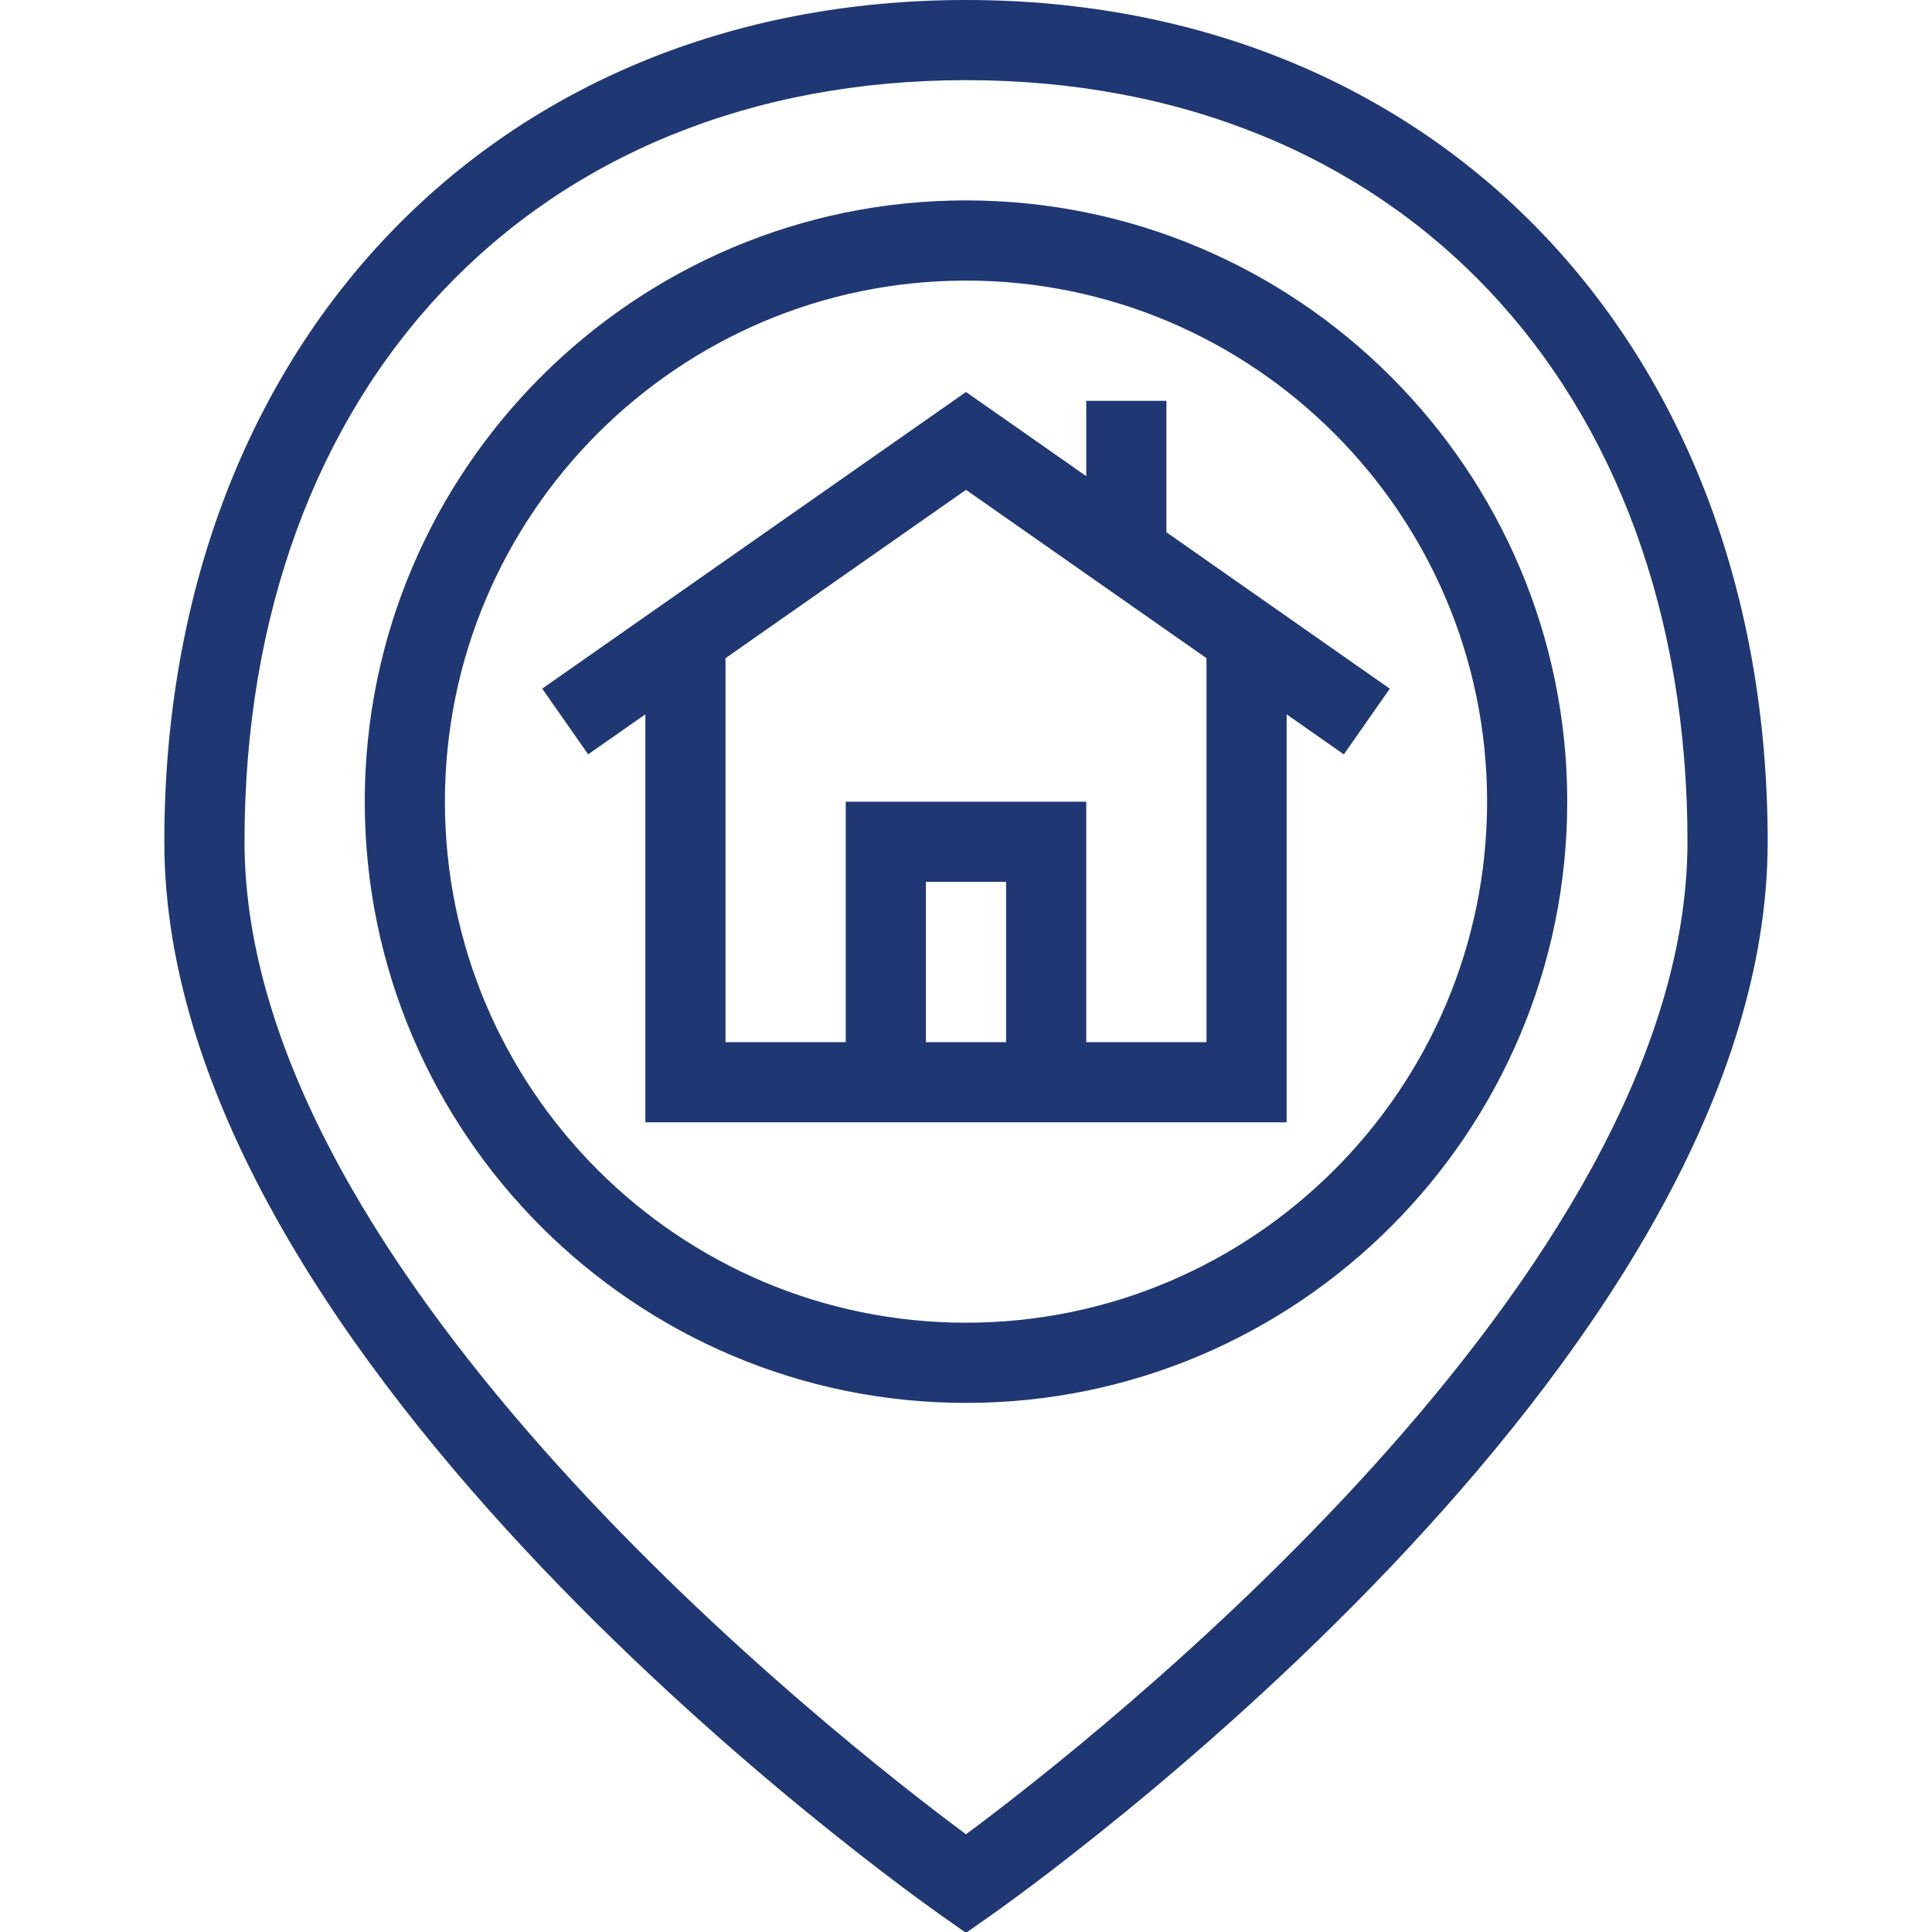<?xml version="1.0" encoding="UTF-8"?> <svg xmlns="http://www.w3.org/2000/svg" xmlns:xlink="http://www.w3.org/1999/xlink" width="200" zoomAndPan="magnify" viewBox="0 0 150 150" height="200" preserveAspectRatio="xMidYMid meet" version="1.0"><defs><clipPath id="964360fb5b"><path d="M 12.469 0 L 137.719 0 L 137.719 150 L 12.469 150 Z M 12.469 0 " clip-rule="nonzero"></path></clipPath></defs><g clip-path="url(#964360fb5b)"><path fill="#1f3773" d="M 73.219 148.812 L 75 150.066 L 76.781 148.816 C 79.25 147.086 137.242 106.035 137.242 65.352 C 137.242 26.875 111.645 0 75 0 C 38.355 0 12.758 26.875 12.758 65.352 C 12.758 106.035 70.75 147.086 73.219 148.812 Z M 75 6.223 C 108.508 6.223 131.016 29.988 131.016 65.352 C 131.016 99.023 84.746 135.176 75 142.414 C 65.25 135.18 18.984 99.051 18.984 65.352 C 18.984 29.988 41.492 6.223 75 6.223 Z M 75 6.223 " fill-opacity="1" fill-rule="nonzero"></path></g><path fill="#1f3773" d="M 121.68 62.242 C 121.68 36.5 100.738 15.559 75 15.559 C 49.262 15.559 28.32 36.5 28.32 62.242 C 28.32 87.98 49.262 108.922 75 108.922 C 100.738 108.922 121.68 87.98 121.68 62.242 Z M 34.543 62.242 C 34.543 39.934 52.691 21.785 75 21.785 C 97.309 21.785 115.457 39.934 115.457 62.242 C 115.457 84.547 97.309 102.695 75 102.695 C 52.691 102.695 34.543 84.551 34.543 62.242 Z M 34.543 62.242 " fill-opacity="1" fill-rule="nonzero"></path><path fill="#1f3773" d="M 99.895 87.137 L 99.895 55.461 L 104.336 58.57 L 107.902 53.469 L 90.559 41.324 L 90.559 31.121 L 84.336 31.121 L 84.336 36.969 L 75 30.434 L 42.098 53.465 L 45.664 58.566 L 50.105 55.461 L 50.105 87.137 Z M 78.113 80.914 L 71.887 80.914 L 71.887 68.465 L 78.113 68.465 Z M 93.672 51.102 L 93.672 80.914 L 84.336 80.914 L 84.336 62.242 L 65.664 62.242 L 65.664 80.914 L 56.328 80.914 L 56.328 51.102 L 75 38.031 Z M 93.672 51.102 " fill-opacity="1" fill-rule="nonzero"></path></svg> 